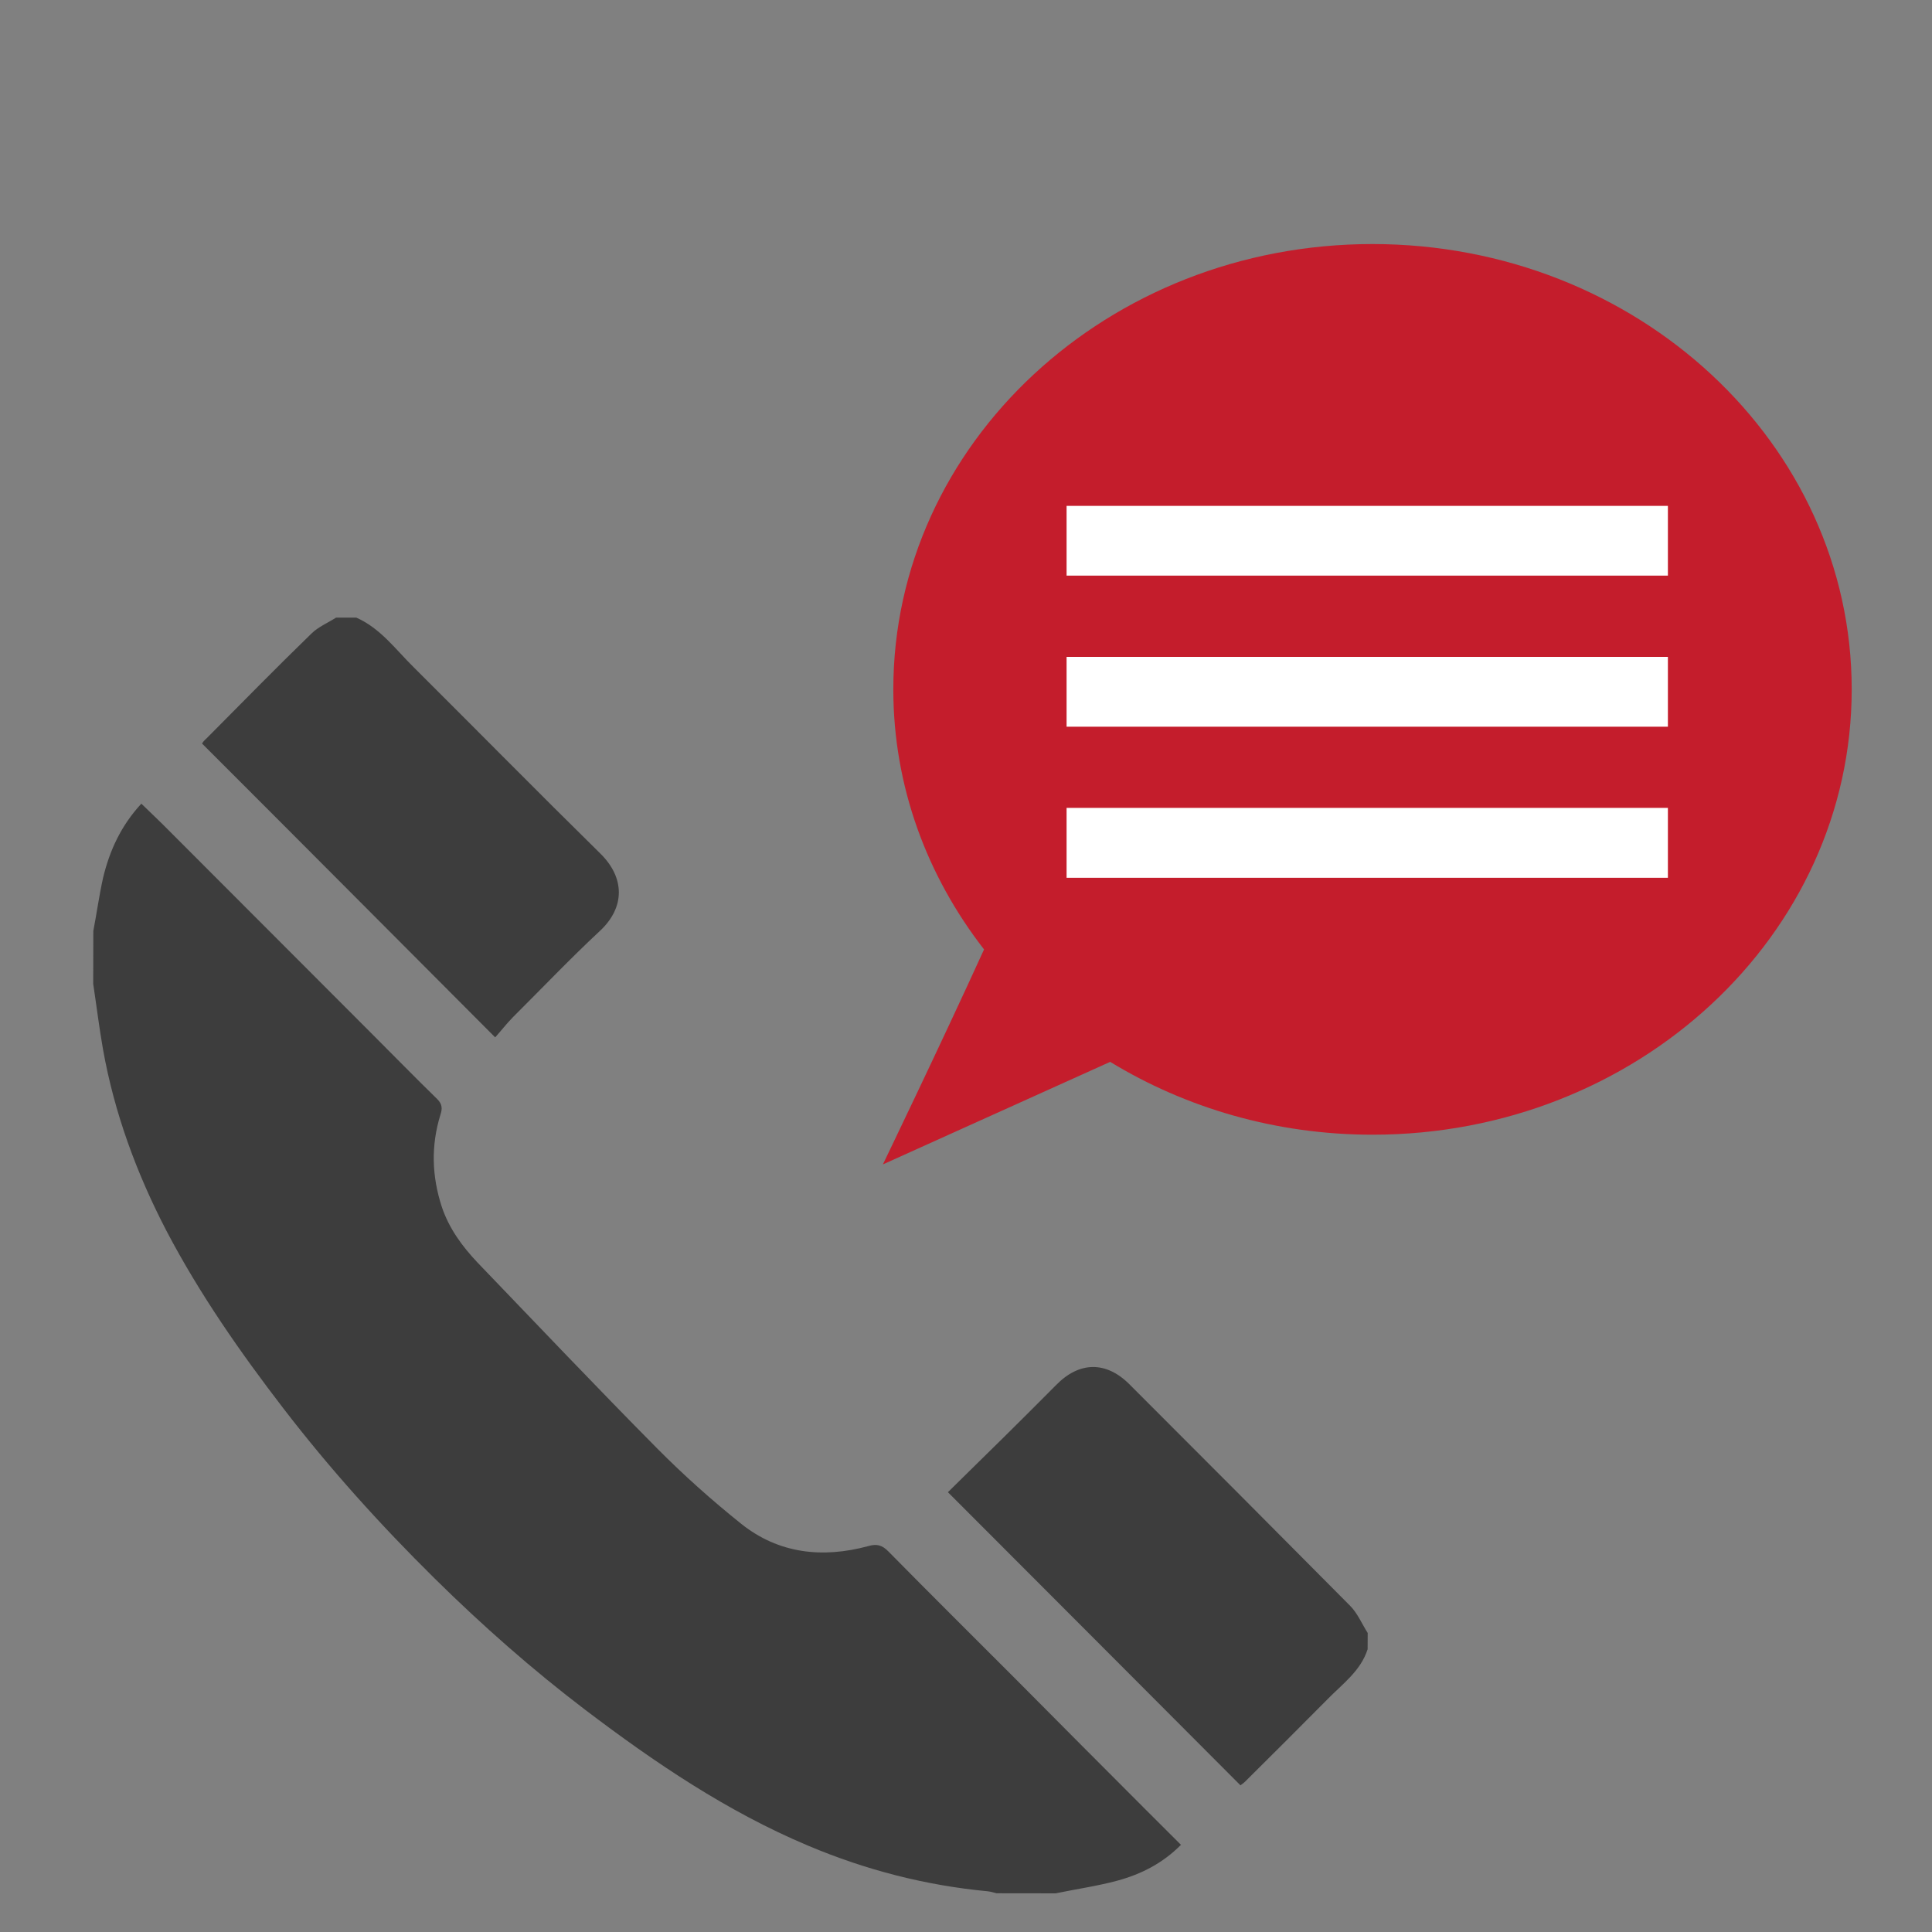 <?xml version="1.0" encoding="utf-8"?>
<!-- Generator: Adobe Illustrator 16.0.0, SVG Export Plug-In . SVG Version: 6.00 Build 0)  -->
<!DOCTYPE svg PUBLIC "-//W3C//DTD SVG 1.1//EN" "http://www.w3.org/Graphics/SVG/1.1/DTD/svg11.dtd">
<svg version="1.1" id="Capa_1" xmlns="http://www.w3.org/2000/svg" xmlns:xlink="http://www.w3.org/1999/xlink" x="0px" y="0px"
	 width="50px" height="50px" viewBox="0 0 50 50" enable-background="new 0 0 50 50" xml:space="preserve">
<rect x="0" y="0" width="50" height="50" fill="#808080" stroke="none"/>
<g id="Flecha_7">
</g>
<g>
	<g>
		<g>
			<path fill="#3D3D3D" d="M2.415,24.094c0.087-0.453,0.151-0.918,0.251-1.369c0.169-0.709,0.464-1.355,0.992-1.926
				c0.256,0.248,0.506,0.484,0.747,0.729c1.731,1.734,3.458,3.463,5.186,5.193c0.577,0.576,1.146,1.16,1.731,1.73
				c0.127,0.129,0.127,0.248,0.075,0.402c-0.245,0.795-0.223,1.586,0.037,2.381c0.188,0.561,0.529,1.023,0.928,1.445
				c1.548,1.611,3.079,3.225,4.646,4.807c0.685,0.691,1.415,1.342,2.173,1.949c0.972,0.777,2.109,0.898,3.289,0.578
				c0.224-0.064,0.358-0.027,0.522,0.139c1.1,1.117,2.205,2.213,3.307,3.316c1.108,1.117,2.216,2.229,3.324,3.338
				c0.311,0.309,0.618,0.617,0.94,0.938c-0.474,0.48-1.036,0.762-1.648,0.928c-0.522,0.141-1.064,0.217-1.595,0.328
				c-0.508,0-1.019-0.002-1.53-0.002c-0.073-0.02-0.153-0.043-0.224-0.051c-1.615-0.152-3.163-0.553-4.65-1.18
				c-2.094-0.881-3.96-2.143-5.759-3.508c-1.378-1.047-2.672-2.188-3.904-3.404c-1.398-1.379-2.714-2.838-3.912-4.396
				c-1.125-1.463-2.175-2.969-3.033-4.604c-0.776-1.494-1.349-3.051-1.643-4.701c-0.099-0.562-0.167-1.123-0.253-1.691
				C2.414,25.008,2.416,24.555,2.415,24.094z"/>
			<path fill="#3D3D3D" d="M9.222,15.984c0.628,0.279,1.018,0.826,1.479,1.279c1.618,1.611,3.218,3.236,4.843,4.834
				c0.625,0.619,0.638,1.383-0.017,1.994c-0.77,0.717-1.497,1.482-2.246,2.227c-0.17,0.172-0.323,0.371-0.466,0.529
				c-2.522-2.529-5.042-5.062-7.587-7.605c0.014-0.023,0.058-0.084,0.116-0.131c0.907-0.912,1.802-1.828,2.719-2.717
				c0.176-0.172,0.421-0.275,0.635-0.41C8.873,15.982,9.049,15.984,9.222,15.984z"/>
			<path fill="#3D3D3D" d="M35.394,42.682c-0.18,0.564-0.654,0.9-1.043,1.299c-0.704,0.709-1.411,1.418-2.124,2.123
				c-0.044,0.045-0.092,0.074-0.124,0.1c-2.525-2.533-5.052-5.064-7.571-7.586c0.474-0.465,0.974-0.961,1.469-1.445
				c0.445-0.443,0.886-0.877,1.325-1.322c0.602-0.621,1.301-0.633,1.909-0.02c1.907,1.906,3.813,3.818,5.708,5.729
				c0.189,0.191,0.303,0.465,0.453,0.701C35.395,42.4,35.394,42.539,35.394,42.682z"/>
		</g>
		<path fill="#C41D2C" d="M35.519,6.316c-6.849,0-12.4,5.16-12.4,11.525c0,2.516,0.876,4.836,2.348,6.73
			c-1.105,2.428-2.618,5.564-2.618,5.564l5.882-2.654c1.951,1.188,4.281,1.885,6.789,1.885c6.849,0,12.402-5.16,12.402-11.525
			S42.368,6.316,35.519,6.316z"/>
		<rect x="27.603" y="17" fill="#FFFFFF" width="15.562" height="1.807"/>
		<rect x="27.603" y="13.092" fill="#FFFFFF" width="15.562" height="1.805"/>
		<rect x="27.603" y="20.908" fill="#FFFFFF" width="15.562" height="1.809"/>
	</g>
</g>
</svg>
